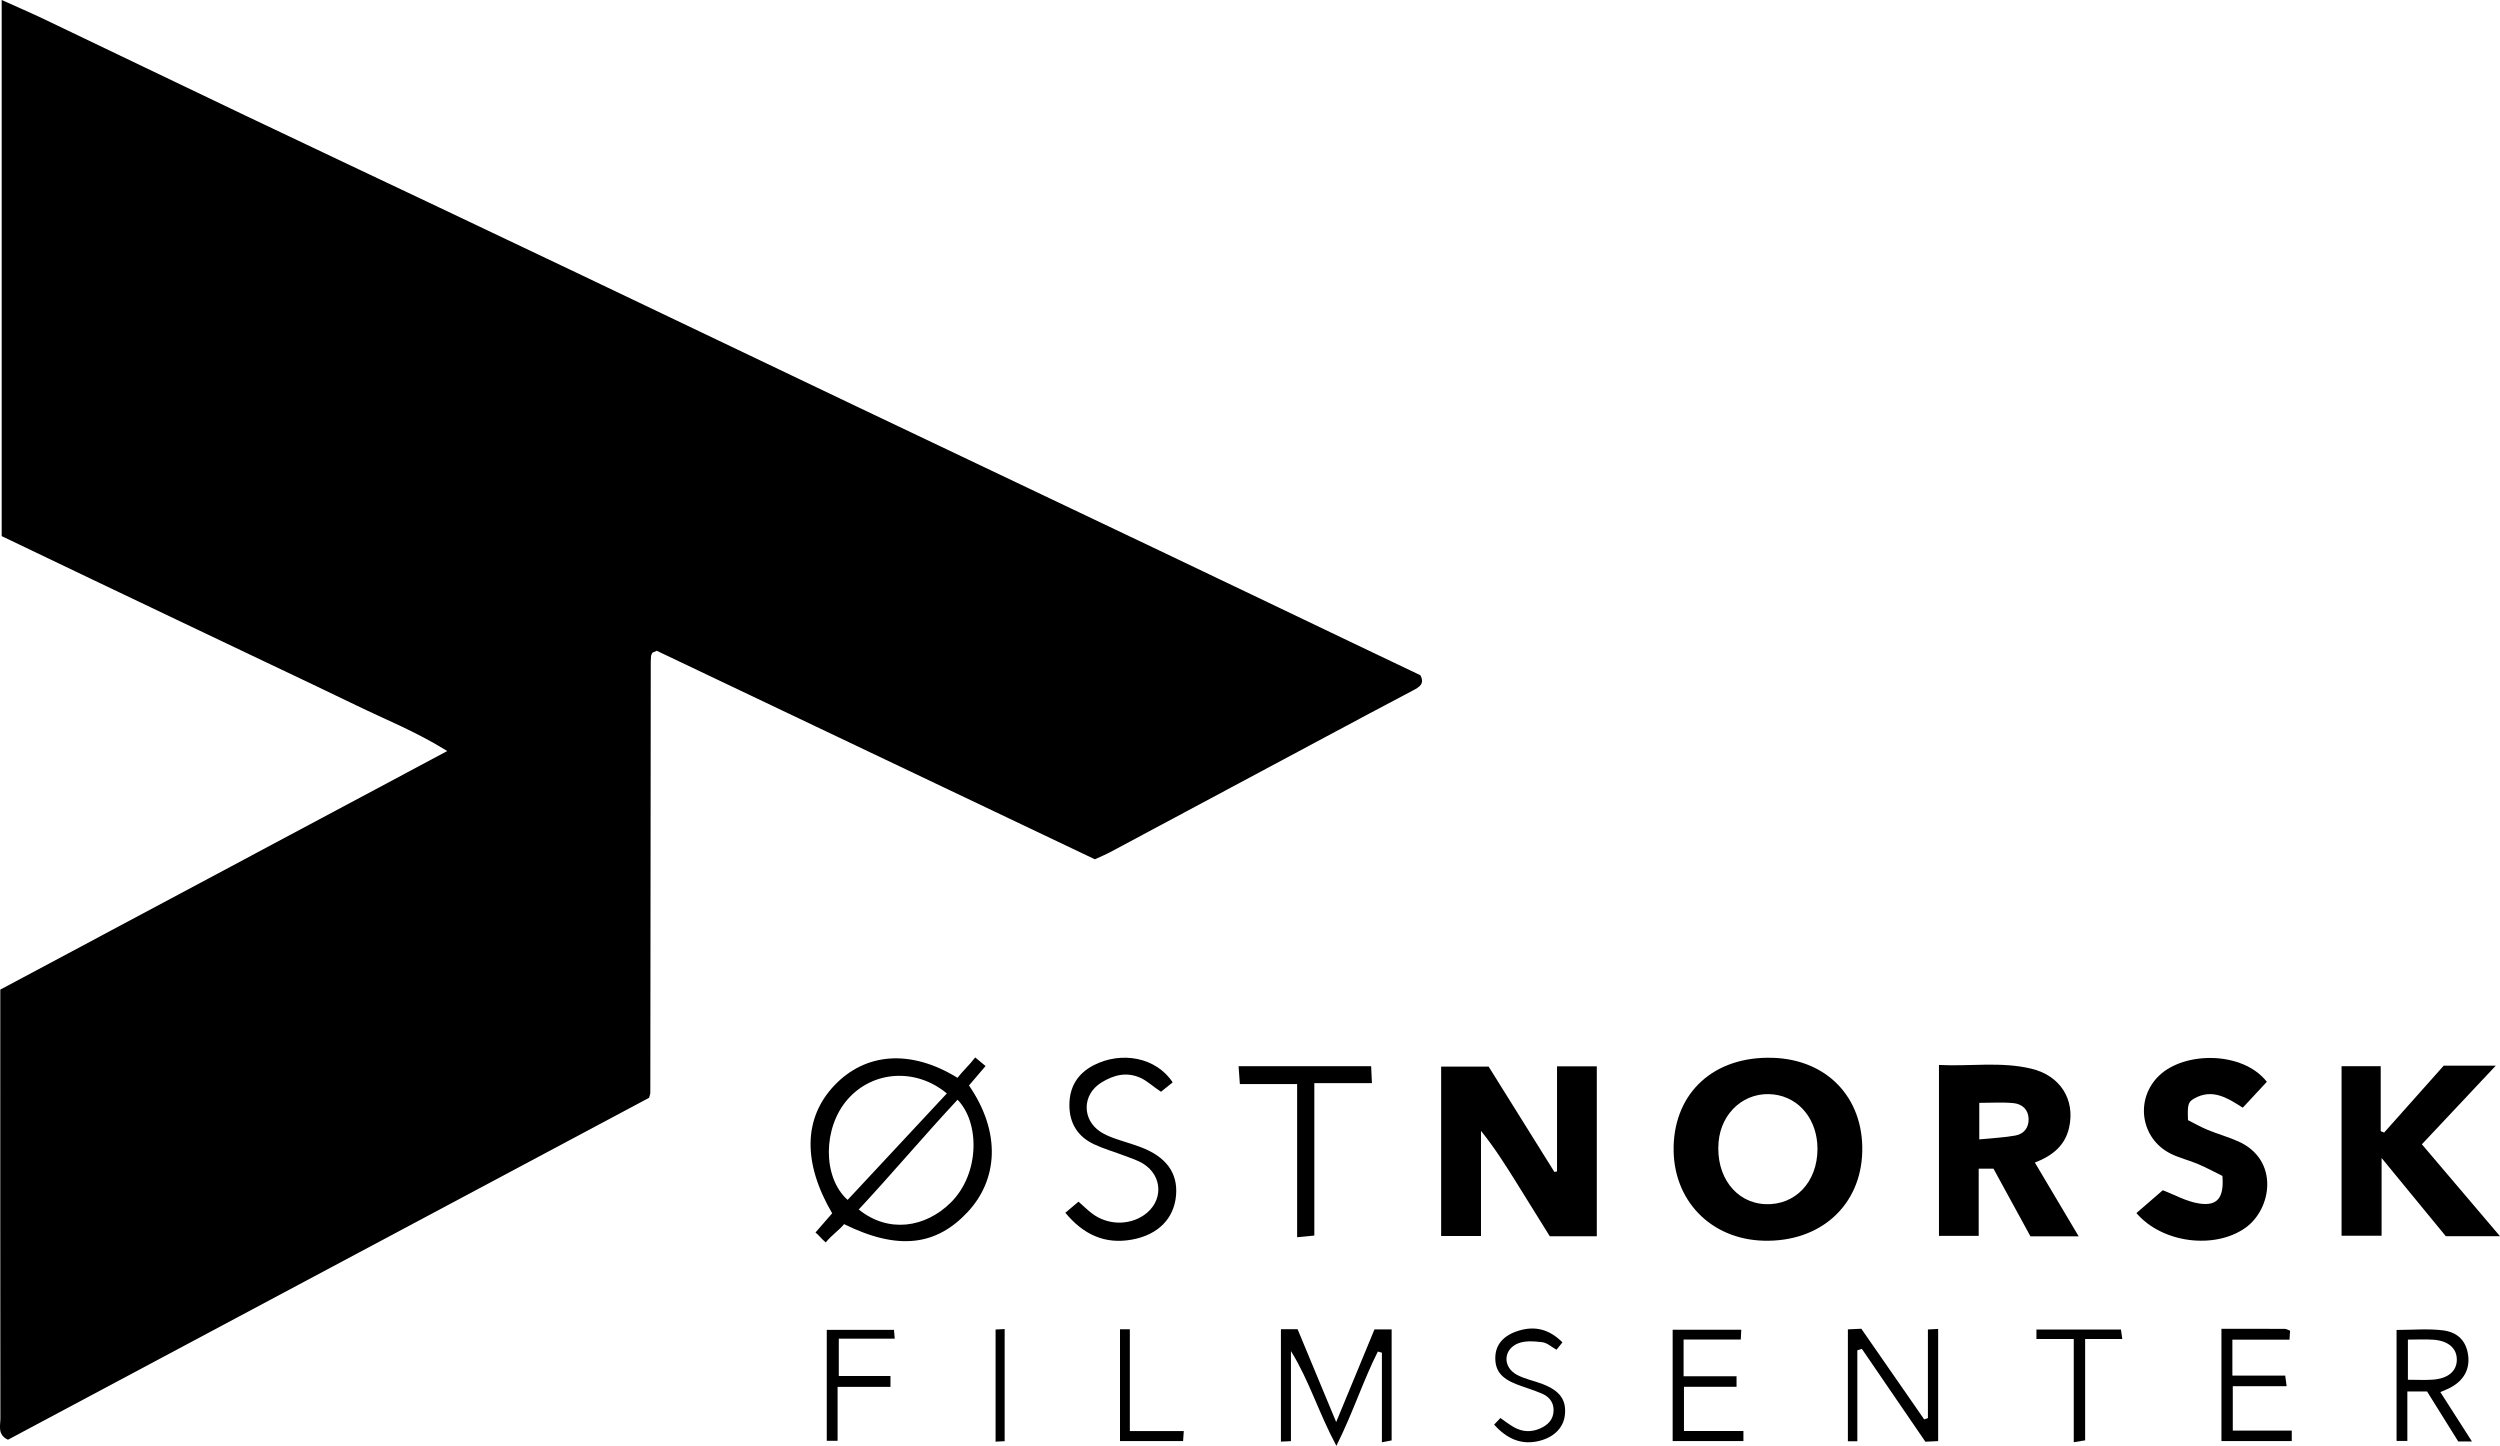 <?xml version="1.0" encoding="UTF-8"?>
<svg xmlns="http://www.w3.org/2000/svg" id="Layer_2" data-name="Layer 2" viewBox="0 0 683.24 395.14">
  <g id="Layer_1-2" data-name="Layer 1">
    <g>
      <path d="M2.16,393.46c-2.91-1.37-2.04-3.81-2.05-5.83-.04-35.49-.03-70.98-.03-106.47,0-3.49,0-6.97,0-10.7,40.47-21.6,80.76-43.11,122.15-65.2-8.69-5.41-16.98-8.64-24.93-12.52-8.08-3.94-16.22-7.75-24.33-11.62-7.96-3.79-15.93-7.58-23.89-11.37-8.11-3.87-16.23-7.73-24.34-11.61-8.09-3.87-16.18-7.74-24.28-11.62V0C4.73,1.92,8.48,3.53,12.16,5.29c18.31,8.75,36.58,17.56,54.89,26.29,17.72,8.45,35.47,16.81,53.2,25.22,12.47,5.92,24.95,11.83,37.41,17.78,25.51,12.17,51,24.38,76.52,36.54,27.02,12.88,54.06,25.71,81.09,38.58,17.87,8.51,35.72,17.07,53.58,25.61,6.44,3.08,12.88,6.15,19.34,9.23,1.22,2.34-.24,3.22-2.02,4.15-7.95,4.17-15.86,8.42-23.78,12.65-19.65,10.51-39.29,21.03-58.94,31.53-1.31,.7-2.7,1.26-4.23,1.97-40.07-19.07-80.13-38.14-119.72-56.98-.89,.39-1.07,.43-1.18,.53-.11,.1-.17,.28-.23,.43-.06,.15-.14,.31-.16,.47-.04,.5-.08,1-.08,1.5-.04,39.32-.07,78.64-.12,117.96,0,.16-.08,.32-.33,1.26-58.13,31.01-116.75,62.27-175.24,93.47Z"></path>
      <path d="M436.4,337.87h-12.85c-3.01-4.85-6.07-9.79-9.14-14.71-2.97-4.76-5.96-9.51-9.66-14.1v28.74h-10.89v-46.3h12.98c5.87,9.4,11.92,19.09,17.97,28.79,.24-.05,.48-.1,.72-.15v-28.72h10.87v46.46Z"></path>
      <path d="M457.39,313.35c.37-14.97,11.14-24.67,26.93-24.26,14.92,.39,24.95,10.81,24.63,25.57-.32,14.77-11.42,24.83-26.94,24.42-14.6-.38-24.96-11.22-24.61-25.74Zm39.32,.66c0-7.92-4.85-14.01-11.88-14.89-7.78-.97-14.45,4.75-15.15,13.02-.8,9.34,4.69,16.61,12.78,16.95,8.19,.35,14.24-6.06,14.25-15.08Z"></path>
      <path d="M568.08,337.88h-13.17c-3.32-6.08-6.65-12.18-10.1-18.49h-4.04v18.37h-10.86v-46.71c8.46,.44,16.89-.98,25.22,1.01,7.93,1.89,12.06,8.44,10.35,16.11-1.08,4.82-4.41,7.65-9.36,9.55,4.01,6.76,7.86,13.23,11.97,20.16Zm-27.14-26.49c3.68-.37,6.8-.5,9.84-1.05,2.36-.43,3.74-2.17,3.63-4.65-.11-2.54-1.85-3.99-4.15-4.21-3.04-.29-6.13-.07-9.33-.07v9.98Z"></path>
      <path d="M683.24,337.84h-14.82c-5.45-6.64-11.11-13.53-17.54-21.36v21.25h-10.94v-46.34h10.7v17.75l.93,.39c5.47-6.14,10.95-12.29,16.29-18.29h14.23c-6.98,7.43-13.42,14.27-20.2,21.49,7.04,8.28,13.99,16.46,21.34,25.11Z"></path>
      <path d="M619.53,295.64c-2.12,2.28-4.25,4.58-6.59,7.09-4.16-2.66-8.33-5.35-13.33-2.48-1.65,.95-1.79,1.71-1.64,5.88,1.59,.8,3.42,1.85,5.35,2.65,2.76,1.14,5.66,1.94,8.39,3.16,11.28,5.03,9.22,18.54,1.87,23.68-8.43,5.89-22.69,4.11-29.71-4.09,2.47-2.14,4.97-4.3,7.21-6.24,3.11,1.17,6.48,3.12,10.06,3.64,4.92,.71,6.71-1.64,6.24-7.55-1.98-.98-4.27-2.22-6.65-3.24-2.44-1.04-5.07-1.65-7.44-2.82-8.32-4.12-9.88-14.97-3.2-21.37,6.94-6.65,22.84-6.7,29.42,1.69Z"></path>
      <path d="M261.69,294.55c1.19-1.58,3.34-3.59,4.83-5.56,1.18,.98,1.87,1.56,2.83,2.35-1.61,1.88-3.08,3.61-4.53,5.31,8.86,12.9,7.87,25.76-.36,34.59-8.49,9.1-18.85,10.68-33.78,3.31-1.23,1.57-3.5,3.08-5,5-1.14-.92-1.82-1.92-2.81-2.72,1.62-1.86,3.1-3.57,4.56-5.24-8.11-13.85-7.85-26.11,.67-35.02,8.32-8.71,20.58-10.01,33.58-2.01Zm-2.93,4.28c-8.44-7.03-20.2-6.23-27.08,1.59-6.83,7.75-6.92,21.36-.03,27.51,8.93-9.58,17.86-19.16,27.12-29.1Zm2.93,1.72c-9.28,9.97-17.94,20.27-27,30,8.13,6.56,18.17,4.98,25.11-1.85,8.03-7.92,7.98-21.94,1.89-28.15Z"></path>
      <path d="M291.17,331.43c1.26-1.06,2.36-1.99,3.58-3.02,1.39,1.21,2.53,2.36,3.82,3.32,4.19,3.09,9.89,3.2,14.04,.38,5.33-3.63,5.29-10.65-.17-14.07-1.52-.95-3.32-1.5-5.02-2.15-2.79-1.07-5.69-1.89-8.39-3.15-4.47-2.09-6.77-5.72-6.77-10.73,0-4.97,2.27-8.63,6.63-10.88,7.61-3.93,17.11-2.17,21.6,4.68-1.09,.87-2.2,1.76-3.19,2.56-1.95-1.24-3.84-3.02-5.63-3.81-3.73-1.65-7.16-.86-10.66,1.29-5.32,3.27-5.38,10.22-.12,13.56,1.11,.7,2.36,1.22,3.6,1.67,2.34,.84,4.75,1.5,7.08,2.36,7.09,2.62,10.38,7.09,9.84,13.27-.55,6.31-4.89,10.77-12.05,12.07-7.42,1.35-13.28-1.38-18.2-7.33Z"></path>
      <path d="M350.08,363.26h4.54c3.38,8.14,6.75,16.25,10.55,25.38,3.71-8.96,7.07-17.09,10.47-25.32h4.69v30.34c-.69,.13-1.44,.28-2.66,.51v-24.48c-.37-.11-.74-.21-1.11-.32-4.05,8.04-6.8,16.73-11.33,25.77-4.84-9.01-7.45-17.89-12.42-25.9v24.62c-1.14,.05-1.76,.08-2.74,.13v-30.73Z"></path>
      <path d="M374.73,291.38c.07,1.47,.12,2.75,.21,4.63h-15.74v41.66c-1.61,.16-2.84,.28-4.7,.46v-41.86h-15.65c-.13-1.82-.23-3.2-.35-4.89h36.23Z"></path>
      <path d="M507.6,369.05v24.84h-2.58v-30.58c1.24-.06,2.35-.11,3.67-.17,5.73,8.27,11.46,16.52,17.18,24.77,.34-.12,.68-.23,1.02-.35v-24.22c1.16-.06,1.79-.09,2.8-.15v30.66c-1.14,.05-2.23,.1-3.5,.16-5.81-8.49-11.58-16.93-17.36-25.38-.41,.14-.83,.27-1.24,.41Z"></path>
      <path d="M675.56,393.95h-3.73c-2.82-4.52-5.62-9.01-8.52-13.66h-5.39v13.51h-2.95v-30.33c4.25,0,8.53-.4,12.69,.11,4.24,.53,6.38,3.12,6.87,6.78,.52,3.83-1.18,6.95-4.9,8.9-.73,.38-1.5,.67-2.69,1.2,2.83,4.42,5.55,8.68,8.63,13.48Zm-17.49-16.87c2.58,0,4.72,.13,6.85-.03,4.13-.3,6.49-2.33,6.52-5.4,.04-3.12-2.29-5.22-6.38-5.51-2.25-.16-4.52-.03-6.99-.03v10.97Z"></path>
      <path d="M460.11,376.12h14.48v2.88h-14.37v12.09h16.25v2.74h-19.34v-30.42h18.75c-.05,.92-.08,1.56-.13,2.68h-15.63v10.02Z"></path>
      <path d="M607.11,363.15c6.02,0,11.67-.01,17.32,.02,.45,0,.9,.31,1.44,.52-.05,.68-.09,1.3-.16,2.43h-15.61v9.83h14.44c.15,1.13,.23,1.73,.39,2.89h-14.72v12.13h16.12v2.87h-19.22v-30.69Z"></path>
      <path d="M408.35,389.33c.52-.55,1.05-1.11,1.7-1.79,1.31,.9,2.47,1.82,3.74,2.53,2.31,1.29,4.7,1.4,7.17,.3,2.17-.97,3.58-2.47,3.63-4.89,.05-2.25-1.24-3.8-3.21-4.63-2.28-.97-4.68-1.66-6.99-2.56-4.11-1.61-5.77-3.75-5.73-7.23,.04-3.56,2.19-6.07,6.29-7.36,4.54-1.42,8.46-.44,12.06,3.16-.54,.68-1.02,1.27-1.62,2.02-1.36-.76-2.56-1.9-3.89-2.06-2.19-.26-4.71-.47-6.65,.33-4.06,1.69-4.19,6.44-.33,8.55,2.16,1.18,4.69,1.65,7.02,2.54,4.8,1.85,6.57,4.34,6.14,8.46-.39,3.7-3.33,6.44-7.79,7.26-4.26,.79-8.03-.68-11.56-4.63Z"></path>
      <path d="M243.36,376.06v2.96h-14.45v14.75h-2.96v-30.32h18.37c.06,.71,.12,1.33,.21,2.41h-15.29v10.19h14.11Z"></path>
      <path d="M566.76,365.95h-10.21v-2.6h23.1c.1,.72,.19,1.32,.36,2.59h-10.15v27.7c-1.07,.18-1.81,.3-3.11,.51v-28.2Z"></path>
      <path d="M306.09,363.29h2.69v27.82h14.74c-.08,1.25-.13,1.87-.18,2.73h-17.25v-30.55Z"></path>
      <path d="M274.57,393.87c-.87,.05-1.5,.08-2.48,.13v-30.65c.74-.04,1.47-.08,2.48-.13v30.66Z"></path>
    </g>
  </g>
</svg>
